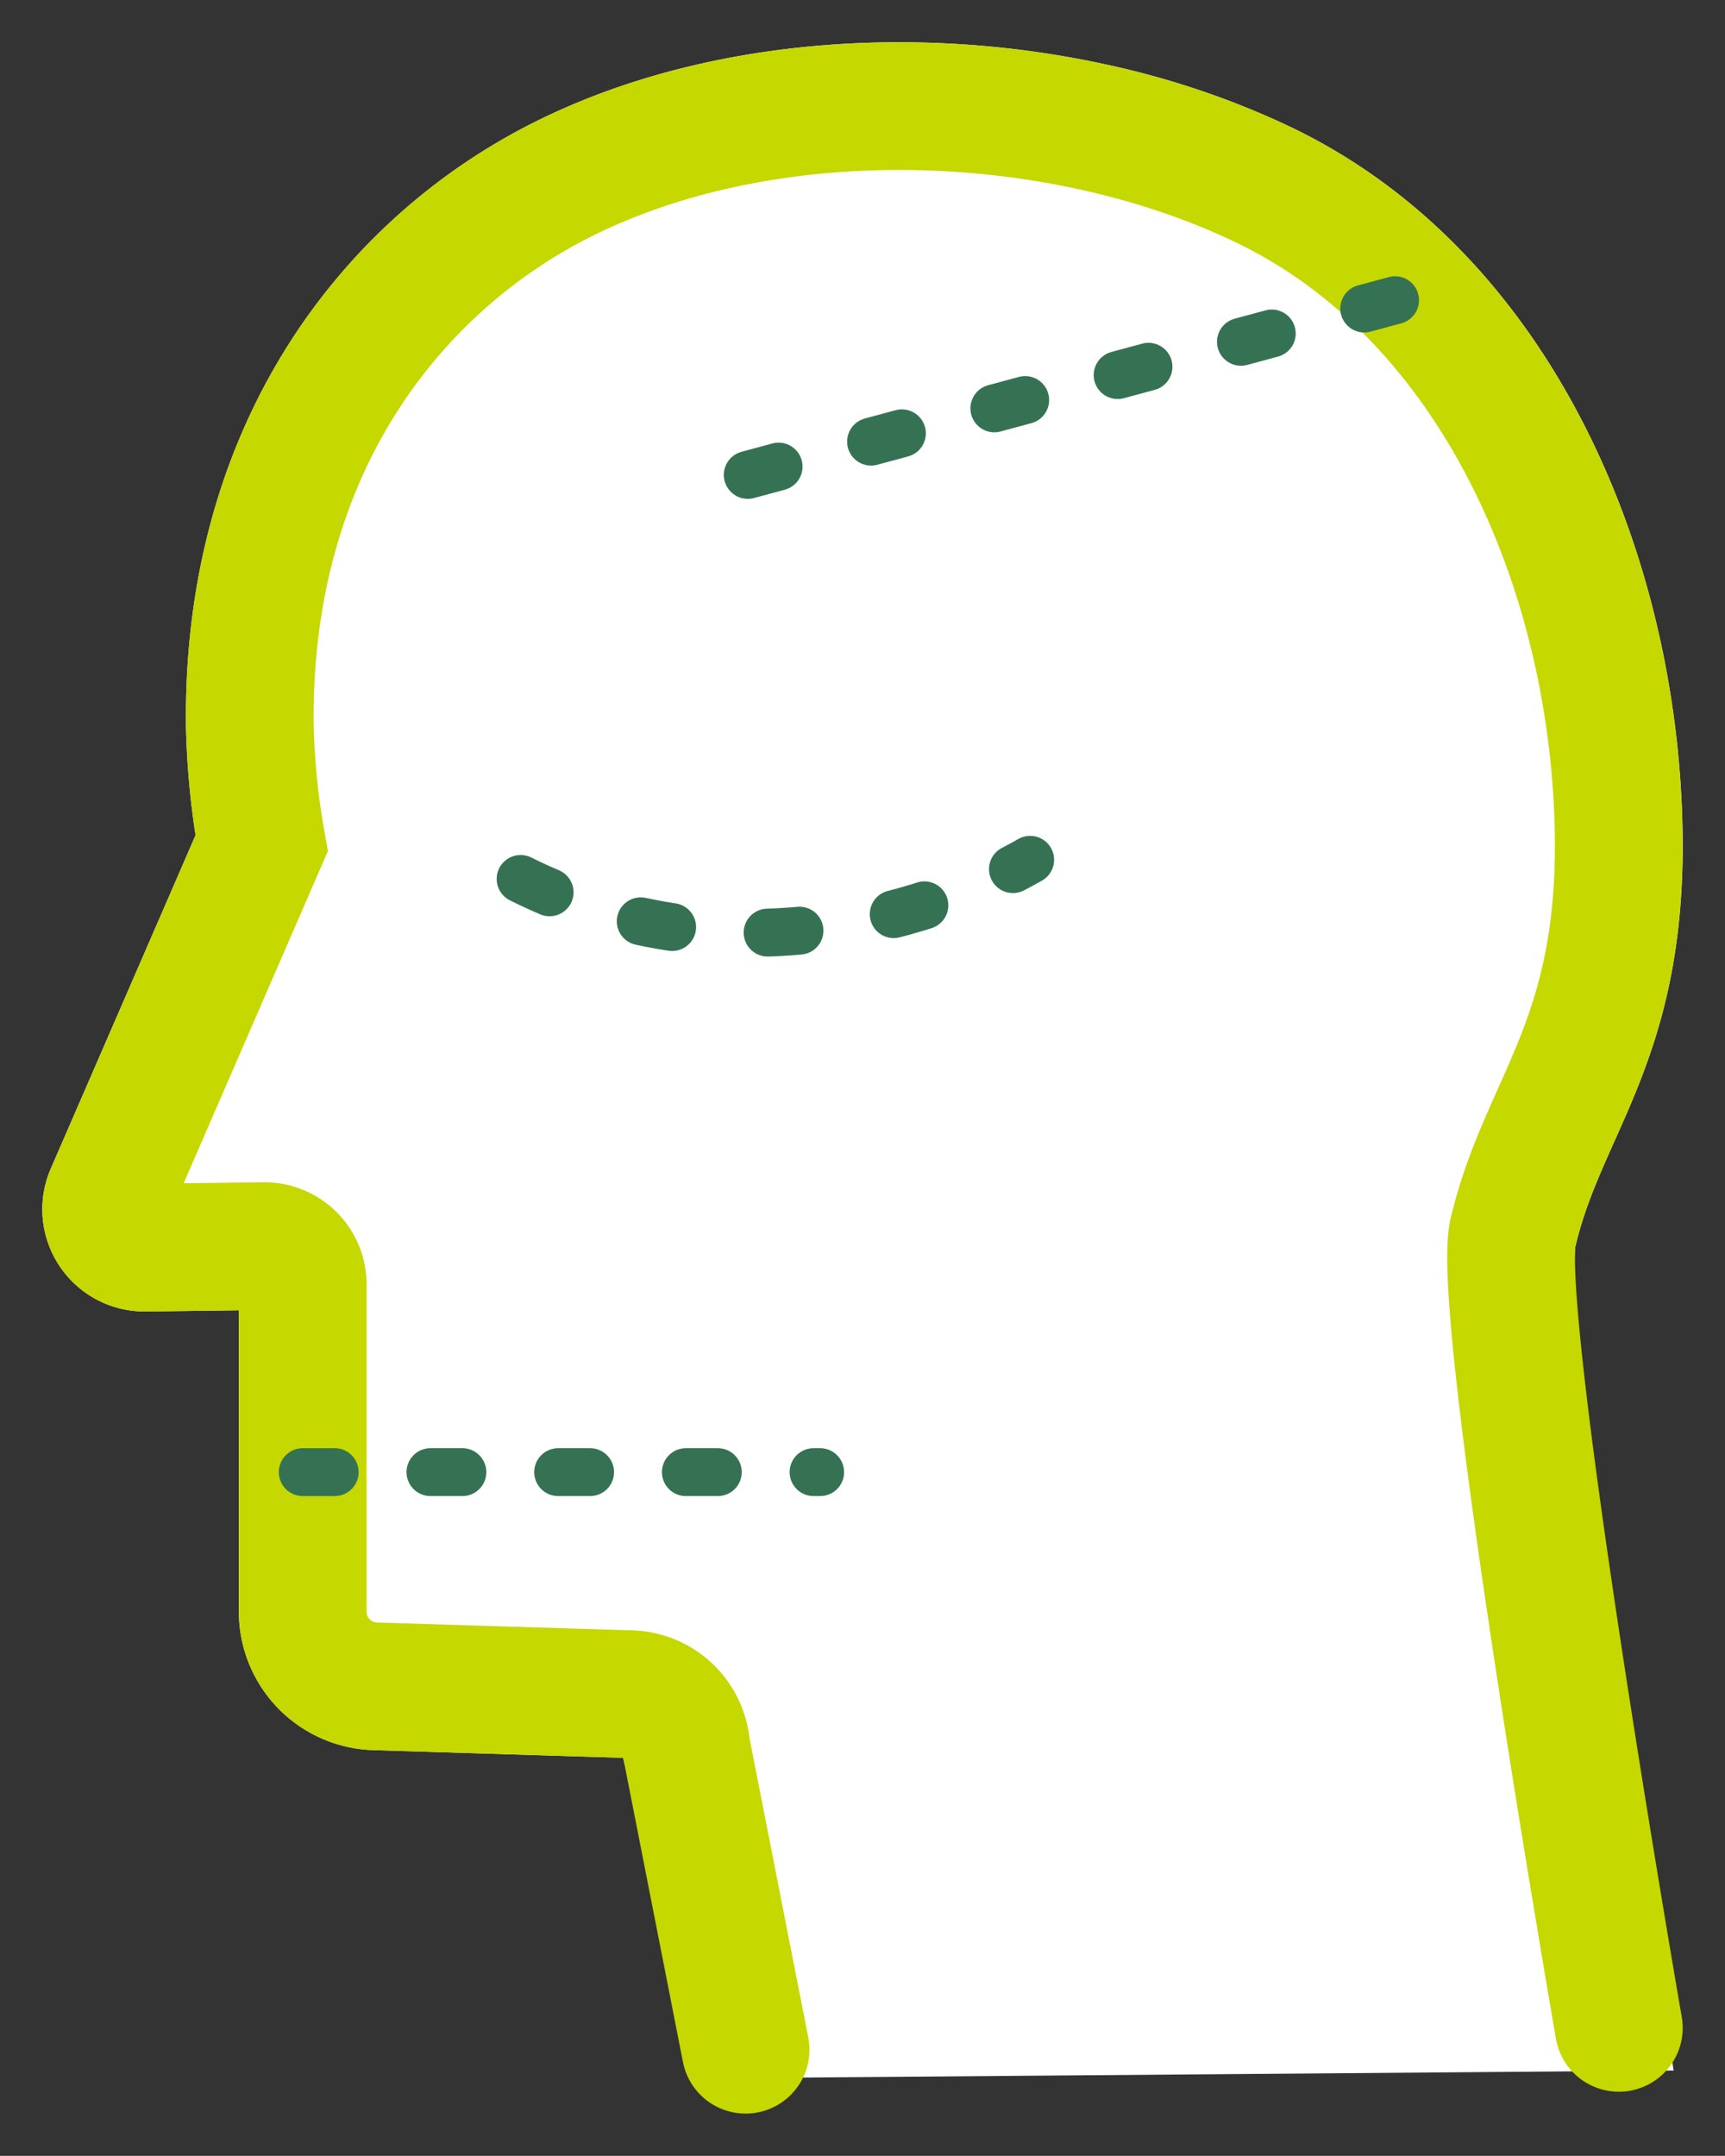 <?xml version="1.0" encoding="UTF-8"?> <svg xmlns="http://www.w3.org/2000/svg" xmlns:xlink="http://www.w3.org/1999/xlink" id="グループ_64637" data-name="グループ 64637" width="54.031" height="67.535" viewBox="0 0 54.031 67.535"><rect x="0" y="0" width="54.031" height="67.535" fill="#333333" stroke="none"/><defs><clipPath id="clip-path"><rect id="長方形_50482" data-name="長方形 50482" width="54.031" height="67.534" fill="none"></rect></clipPath></defs><g id="グループ_64028" data-name="グループ 64028" transform="translate(0 0)" clip-path="url(#clip-path)"><path id="パス_203594" data-name="パス 203594" d="M33.351,3.14a24.46,24.46,0,0,1,5.444,1.845c6.9,3.336,10.526,11.248,11.026,18.891s-2.216,9.634-3.226,13.8c-.721,1.977,2.678,24.379,2.678,24.379s-26.2.213-26.616.213l-1.989-8.365a1.8,1.8,0,0,0-1.738-1.657L10.924,52a2.339,2.339,0,0,1-2.267-2.338V39.411a1.2,1.2,0,0,0-1.215-1.2l-3.727.047A1.2,1.2,0,0,1,2.6,36.581l4.771-10.99A23.813,23.813,0,0,1,7,21.916c-.1-8.528,4.292-14.2,9.433-16.931C21.305,2.4,27.7,1.915,33.351,3.14" transform="translate(0.825 0.825)" fill="#fff"></path><path id="パス_203595" data-name="パス 203595" d="M33.351,3.14a24.46,24.46,0,0,1,5.444,1.845c6.9,3.336,10.526,11.248,11.026,18.891s-2.216,9.634-3.226,13.8c-.721,1.977,2.678,24.379,2.678,24.379s-26.2.213-26.616.213l-1.989-8.365a1.8,1.8,0,0,0-1.738-1.657L10.924,52a2.339,2.339,0,0,1-2.267-2.338V39.411a1.2,1.2,0,0,0-1.215-1.2l-3.727.047A1.2,1.2,0,0,1,2.6,36.581l4.771-10.99A23.813,23.813,0,0,1,7,21.916c-.1-8.528,4.292-14.2,9.433-16.931C21.305,2.4,27.7,1.915,33.351,3.14Z" transform="translate(0.825 0.825)" fill="none" stroke="#fff" stroke-linecap="round" stroke-miterlimit="10" stroke-width="4"></path><path id="パス_203596" data-name="パス 203596" d="M22.529,63.385l-1.861-9.48a1.8,1.8,0,0,0-1.738-1.657L10.924,52a2.339,2.339,0,0,1-2.267-2.338V39.411a1.2,1.2,0,0,0-1.215-1.2l-3.727.047A1.2,1.2,0,0,1,2.6,36.582l4.771-10.99A23.813,23.813,0,0,1,7,21.916c-.1-8.528,4.292-14.2,9.433-16.931,6.535-3.466,15.829-3.158,22.358,0,6.9,3.336,10.526,11.248,11.026,18.891s-2.216,9.634-3.226,13.8C45.874,39.656,49.881,62.7,49.881,62.7" transform="translate(0.825 0.825)" fill="none" stroke="#c5d800" stroke-linecap="round" stroke-miterlimit="10" stroke-width="4"></path><line id="線_6" data-name="線 6" y1="5.641" x2="20.898" transform="translate(23.422 9.236)" fill="none" stroke="#357254" stroke-linecap="round" stroke-miterlimit="10" stroke-width="1.5" stroke-dasharray="1 3 1 3 1 3"></line><line id="線_7" data-name="線 7" x2="16.206" transform="translate(9.483 46.116)" fill="none" stroke="#357254" stroke-linecap="round" stroke-miterlimit="10" stroke-width="1.5" stroke-dasharray="1 3 1 3 1 3"></line><path id="パス_203597" data-name="パス 203597" d="M41.166,73.429c6.73,3.357,13.288.934,15.96-.6" transform="translate(-24.859 -45.895)" fill="none" stroke="#357254" stroke-linecap="round" stroke-miterlimit="10" stroke-width="1.5" stroke-dasharray="1 3 1 3 1 3"></path></g></svg> 
